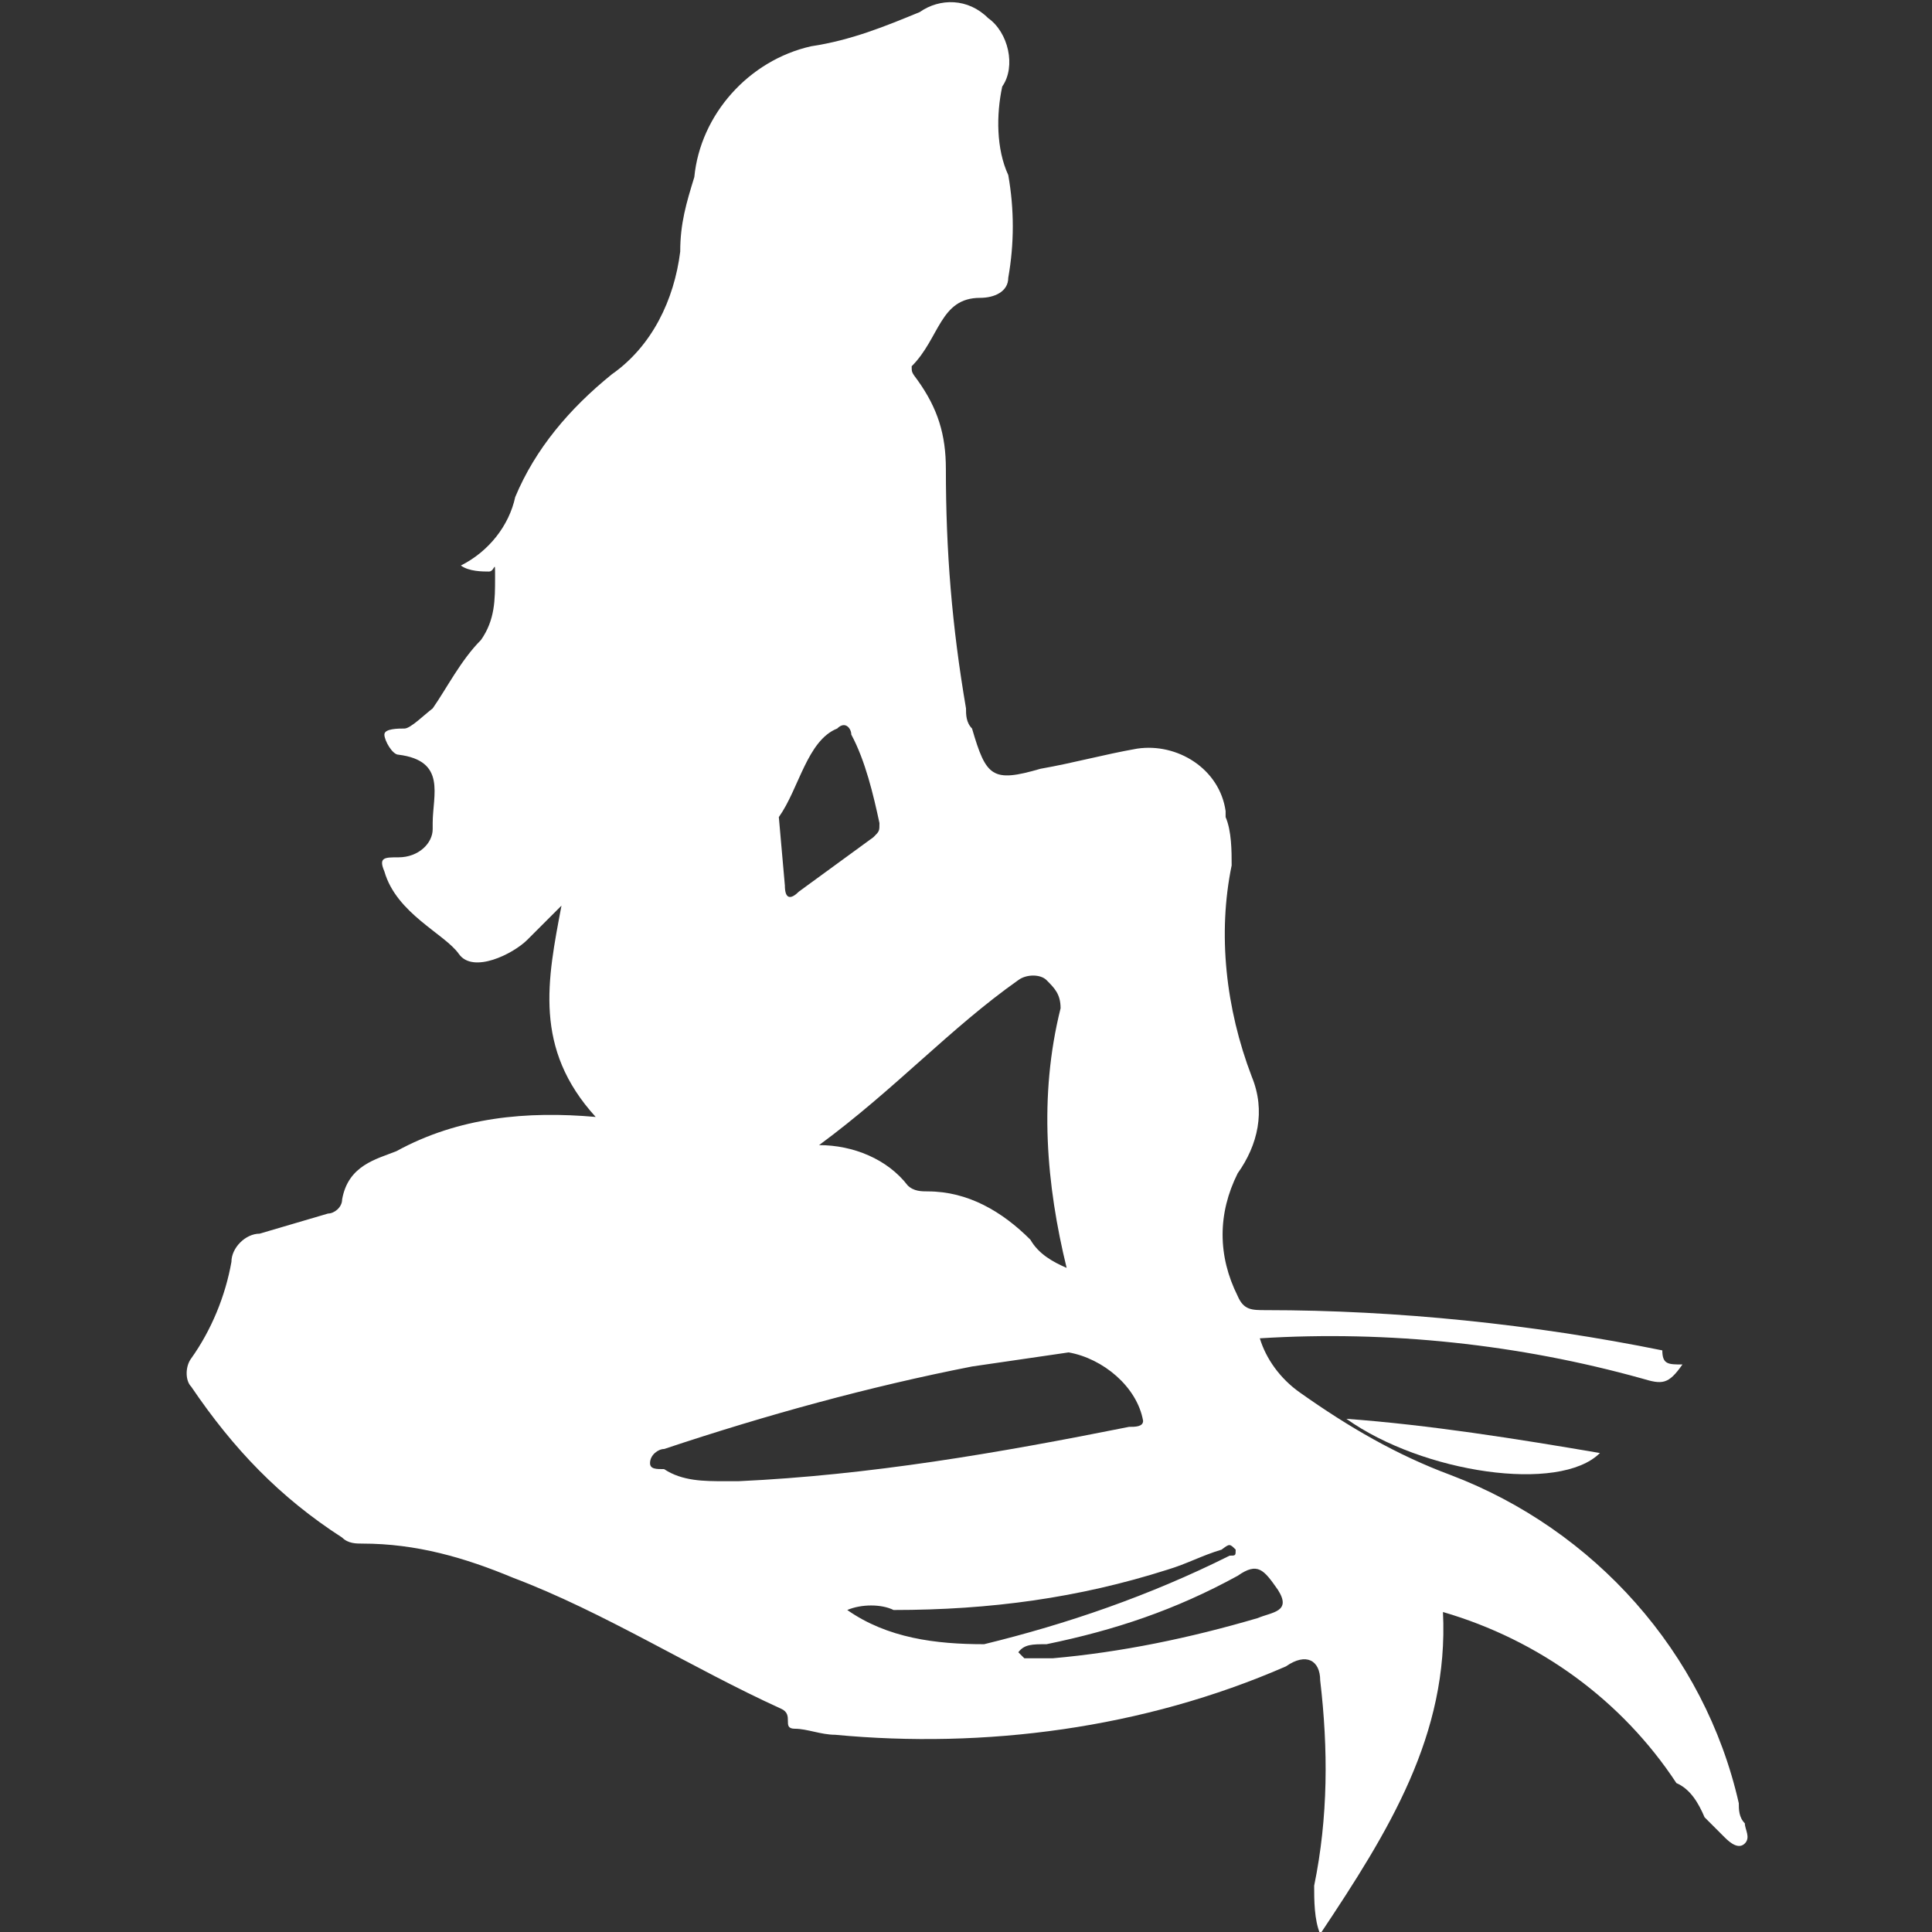 <svg enable-background="new 0 0 96 96" viewBox="0 0 96 96" xmlns="http://www.w3.org/2000/svg"><rect x="0" y="0" width="96" height="96" fill="#333333" stroke="none"/><g fill="#fff"><path d="m83.6 67.8c-.7 1-1 1-2 .7-6.1-1.7-12.6-2.4-19-2 .3 1 1 2 2 2.7 2.4 1.7 4.8 3.1 7.5 4.1 7.1 2.7 12.6 8.8 14.3 16.3 0 .3 0 .7.3 1 0 .3.3.7 0 1s-.7 0-1-.3l-1-1c-.3-.7-.7-1.4-1.4-1.7-2.7-4.1-6.8-7.1-11.6-8.5.3 6.1-2.7 10.9-6.1 16-.3-.7-.3-1.7-.3-2.4.7-3.4.7-6.8.3-10.2 0-1-.7-1.4-1.7-.7-7.1 3.1-15 4.1-22.4 3.4-.7 0-1.4-.3-2-.3-.7 0 0-.7-.7-1-4.4-2-8.8-4.8-13.3-6.5-2.4-1-4.8-1.7-7.5-1.7-.3 0-.7 0-1-.3-3.1-2-5.4-4.4-7.5-7.5-.3-.3-.3-1 0-1.4 1-1.4 1.7-3.1 2-4.8 0-.7.7-1.4 1.4-1.4 1-.3 2.4-.7 3.4-1 .3 0 .7-.3.7-.7.3-1.7 1.7-2 2.7-2.4 3.1-1.7 6.5-2 9.9-1.7-3.1-3.4-2.4-6.8-1.7-10.5l-1.7 1.7c-.7.7-2.7 1.7-3.4.7s-3.1-2-3.7-4.1c-.3-.7 0-.7.7-.7 1 0 1.7-.7 1.7-1.4v-.3c0-1.4.7-3.1-1.7-3.4-.3 0-.7-.7-.7-1s.7-.3 1-.3 1-.7 1.4-1c.7-1 1.4-2.4 2.4-3.4.7-1 .7-2 .7-3.1 0-1 0-.3-.3-.3s-1 0-1.4-.3c1.4-.7 2.4-2 2.7-3.4 1-2.4 2.7-4.4 4.8-6.1 2-1.4 3.1-3.7 3.4-6.1 0-1.4.3-2.4.7-3.7.3-3.1 2.7-5.8 5.8-6.5 2-.3 3.7-1 5.4-1.7 1-.7 2.4-.7 3.4.3 1 .7 1.4 2.4.7 3.4-.3 1.4-.3 3.1.3 4.4.3 1.7.3 3.4 0 5.1 0 .7-.7 1-1.4 1-2 0-2 2-3.4 3.4 0 .3 0 .3.3.7 1 1.4 1.4 2.7 1.4 4.4 0 4.1.3 7.8 1 11.9 0 .3 0 .7.3 1 .7 2.4 1 2.7 3.4 2 1.7-.3 3.1-.7 4.8-1 2-.3 4.1 1 4.4 3.1v.3c.3.7.3 1.7.3 2.4-.7 3.4-.3 7.1 1 10.5.7 1.7.3 3.4-.7 4.8-1 2-1 4.1 0 6.1.3.7.7.7 1.4.7 6.5 0 13.3.7 19.7 2 0 .7.3.7 1 .7zm-47.6 5.8h.7c6.5-.3 12.9-1.4 19.4-2.7.3 0 .7 0 .7-.3-.3-1.7-2-3.1-3.7-3.4l-4.8.7c-5.1 1-10.2 2.4-15.3 4.1-.3 0-.7.3-.7.7 0 .3.3.3.7.3.9.6 2 .6 3 .6zm17-10.6c-1-4.1-1.4-8.5-.3-12.9 0-.7-.3-1-.7-1.4-.3-.3-1-.3-1.4 0-3.4 2.4-6.1 5.4-9.9 8.2 1.7 0 3.4.7 4.4 2 .3.3.7.3 1 .3 2 0 3.7 1 5.1 2.4.4.7 1.1 1.1 1.8 1.4zm-10.9 17c2 1.4 4.4 1.7 6.8 1.7 4.1-1 8.2-2.4 12.2-4.4.3 0 .3 0 .3-.3-.3-.3-.3-.3-.7 0-1 .3-1.7.7-2.7 1-4.4 1.4-8.8 2-13.6 2-.6-.3-1.6-.3-2.3 0zm-3.4-39.4.3 3.4c0 .7.3.7.7.3l3.7-2.7c.3-.3.3-.3.3-.7-.3-1.4-.7-3.1-1.4-4.4 0-.3-.3-.7-.7-.3-1.5.6-1.9 3-2.9 4.4zm11.9 41.5.3.3h1.4c3.4-.3 6.8-1 10.2-2 .7-.3 1.7-.3 1-1.4-.7-1-1-1.4-2-.7-3.1 1.7-6.1 2.7-9.5 3.4-.7 0-1.1 0-1.4.4z"/><path d="m79.5 72.2c-2 2-8.8 1-12.6-1.7 4.1.3 8.5 1 12.6 1.7z"/></g></svg>